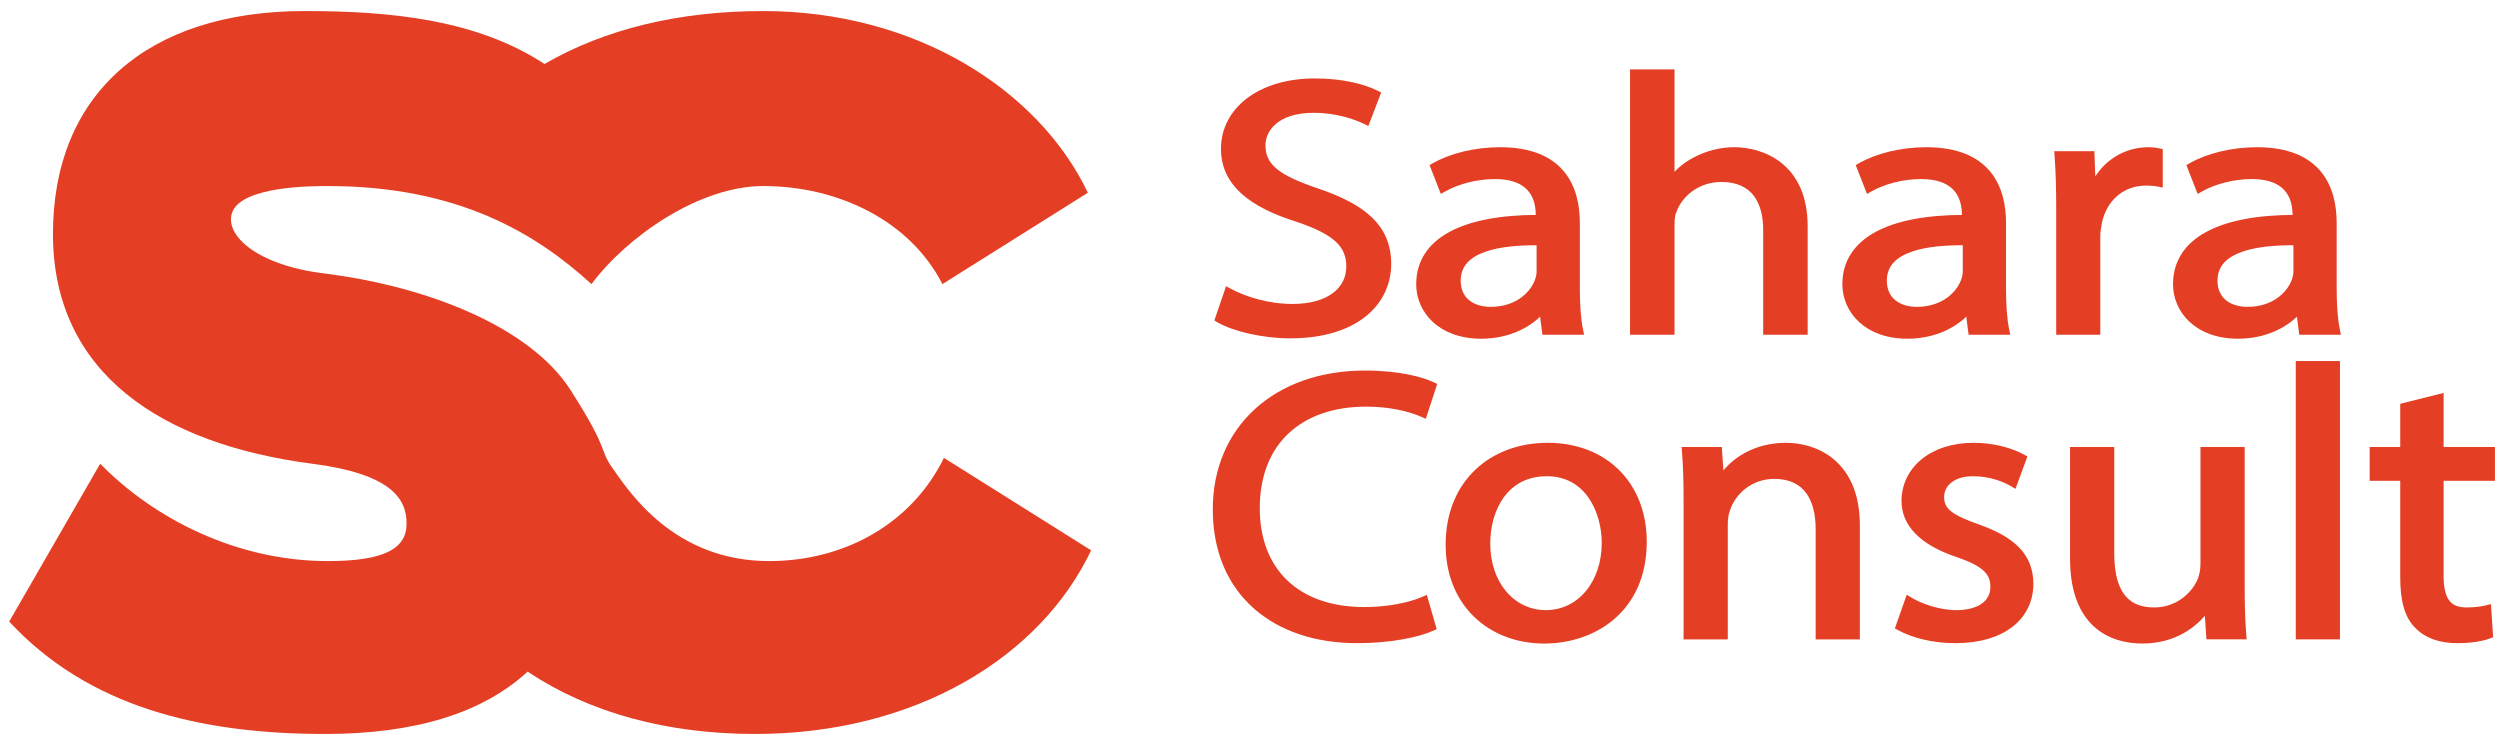 <?xml version="1.0" encoding="UTF-8"?>
<svg xmlns="http://www.w3.org/2000/svg" width="150" height="45" viewBox="0 0 150 45" fill="none">
  <path d="M144.234 24.301L144.139 24.325V24.422V26.944H142.43H142.305V27.069V28.598V28.723H142.43H144.139V34.621C144.139 35.926 144.357 36.952 145.006 37.583C145.55 38.162 146.394 38.465 147.418 38.465C148.259 38.465 148.936 38.35 149.371 38.183L149.457 38.15L149.451 38.058L149.353 36.552L149.343 36.402L149.197 36.439C148.939 36.505 148.533 36.572 147.981 36.572C147.412 36.572 147.052 36.39 146.827 36.067C146.596 35.734 146.492 35.229 146.492 34.552V28.723H149.448H149.573V28.598V27.069V26.944H149.448H146.492V23.898V23.738L146.337 23.776L144.234 24.301Z" fill="#E43E24" stroke="#E43E24" stroke-width="0.25"></path>
  <path d="M137.871 38.112V38.237H137.996H140.148H140.273V38.112V21.913V21.788H140.148H137.996H137.871V21.913V38.112Z" fill="#E43E24" stroke="#E43E24" stroke-width="0.25"></path>
  <path d="M134.555 27.069V26.944H134.43H132.278H132.153V27.069V33.845C132.153 34.194 132.083 34.542 131.967 34.823C131.592 35.675 130.63 36.572 129.246 36.572C128.302 36.572 127.684 36.234 127.295 35.657C126.9 35.072 126.73 34.223 126.73 33.183V27.069V26.944H126.605H124.453H124.328V27.069V33.526C124.328 35.489 124.892 36.736 125.713 37.491C126.532 38.243 127.588 38.487 128.537 38.487C130.511 38.487 131.753 37.486 132.394 36.612L132.496 38.12L132.504 38.236H132.62H134.528H134.664L134.653 38.101C134.58 37.239 134.555 36.239 134.555 35.1V27.069Z" fill="#E43E24" stroke="#E43E24" stroke-width="0.25"></path>
  <path d="M113.881 37.545L113.846 37.645L113.939 37.696C114.792 38.165 116.012 38.465 117.325 38.465C118.75 38.465 119.886 38.118 120.669 37.512C121.455 36.903 121.876 36.039 121.876 35.032C121.876 34.179 121.602 33.498 121.058 32.937C120.519 32.38 119.722 31.95 118.687 31.583C117.916 31.308 117.371 31.075 117.019 30.803C116.845 30.669 116.722 30.528 116.642 30.373C116.561 30.217 116.521 30.041 116.521 29.83C116.521 29.457 116.68 29.116 116.988 28.866C117.297 28.614 117.762 28.449 118.376 28.449C119.449 28.449 120.284 28.805 120.734 29.07L120.863 29.146L120.915 29.006L121.453 27.546L121.49 27.445L121.396 27.393C120.716 27.017 119.644 26.693 118.425 26.693C115.835 26.693 114.216 28.189 114.216 30.058C114.216 31.462 115.285 32.588 117.431 33.302C118.223 33.575 118.752 33.836 119.084 34.137C119.408 34.431 119.548 34.768 119.548 35.214C119.548 35.634 119.38 36.008 119.033 36.279C118.683 36.553 118.138 36.732 117.374 36.732C116.324 36.732 115.222 36.33 114.602 35.952L114.47 35.871L114.419 36.017L113.881 37.545Z" fill="#E43E24" stroke="#E43E24" stroke-width="0.25"></path>
  <path d="M101.14 38.112V38.237H101.265H103.417H103.542V38.112V31.472C103.542 31.139 103.59 30.814 103.681 30.582L103.681 30.582L103.683 30.576C104.034 29.506 105.089 28.608 106.45 28.608C107.43 28.608 108.075 28.964 108.479 29.521C108.888 30.084 109.064 30.87 109.064 31.746V38.112V38.237H109.189H111.341H111.466V38.112V31.518C111.466 29.594 110.818 28.381 109.944 27.652C109.075 26.926 107.998 26.693 107.159 26.693C105.319 26.693 103.979 27.581 103.301 28.57L103.2 27.061L103.192 26.944H103.075H101.167H101.032L101.043 27.079C101.116 27.987 101.14 28.919 101.14 30.058V38.112Z" fill="#E43E24" stroke="#E43E24" stroke-width="0.25"></path>
  <path d="M98.68 32.499C98.68 30.782 98.095 29.328 97.069 28.304C96.044 27.279 94.586 26.693 92.857 26.693C91.192 26.693 89.692 27.244 88.608 28.273C87.523 29.303 86.863 30.803 86.863 32.681C86.863 34.458 87.492 35.911 88.537 36.921C89.581 37.93 91.031 38.488 92.662 38.488C94.117 38.488 95.621 38.035 96.763 37.057C97.908 36.077 98.68 34.575 98.68 32.499ZM89.29 32.613C89.29 31.583 89.56 30.539 90.134 29.755C90.704 28.976 91.578 28.449 92.808 28.449C94.034 28.449 94.884 29.018 95.432 29.815C95.983 30.617 96.229 31.651 96.229 32.567C96.229 35.006 94.726 36.732 92.76 36.732C90.745 36.732 89.29 34.984 89.29 32.613Z" fill="#E43E24" stroke="#E43E24" stroke-width="0.25"></path>
  <path d="M85.568 36.001L85.528 35.863L85.397 35.921C84.535 36.3 83.192 36.549 81.867 36.549C79.824 36.549 78.225 35.952 77.138 34.904C76.051 33.857 75.461 32.346 75.461 30.491C75.461 28.5 76.113 26.95 77.243 25.897C78.375 24.843 80 24.273 81.968 24.273C83.365 24.273 84.532 24.544 85.347 24.902L85.473 24.957L85.516 24.826L86.046 23.206L86.08 23.102L85.98 23.054C85.381 22.771 84.025 22.358 81.892 22.358C79.232 22.358 76.981 23.182 75.394 24.623C73.806 26.066 72.892 28.12 72.892 30.56C72.892 33.113 73.806 35.093 75.336 36.434C76.864 37.774 78.995 38.465 81.413 38.465C83.492 38.465 85.125 38.098 85.953 37.724L86.052 37.679L86.022 37.575L85.568 36.001Z" fill="#E43E24" stroke="#E43E24" stroke-width="0.25"></path>
  <path d="M140.148 19.959H140.301L140.27 19.809C140.125 19.105 140.075 18.224 140.075 17.315V13.383C140.075 12.315 139.851 11.206 139.146 10.363C138.438 9.515 137.264 8.958 135.414 8.958C133.892 8.958 132.44 9.331 131.432 9.908L131.338 9.962L131.377 10.062L131.87 11.322L131.923 11.457L132.049 11.385C132.867 10.919 134.004 10.619 135.093 10.619C136.285 10.619 136.921 10.999 137.264 11.46C137.613 11.927 137.68 12.502 137.68 12.927V13.019C135.426 13.021 133.651 13.364 132.429 14.028C131.178 14.709 130.506 15.731 130.506 17.054C130.506 18.652 131.804 20.198 134.28 20.198C135.921 20.198 137.188 19.525 137.905 18.729L138.051 19.85L138.065 19.959H138.175H140.148ZM134.482 14.989C135.395 14.666 136.587 14.579 137.73 14.592V16.294C137.73 16.47 137.685 16.672 137.615 16.857C137.288 17.699 136.349 18.536 134.847 18.536C134.312 18.536 133.831 18.395 133.486 18.116C133.145 17.84 132.925 17.421 132.925 16.837C132.925 16.357 133.082 15.981 133.35 15.683C133.621 15.383 134.01 15.156 134.482 14.989Z" fill="#E43E24" stroke="#E43E24" stroke-width="0.25"></path>
  <path d="M123.497 19.834V19.959H123.622H125.767H125.892V19.834V14.23C125.892 13.917 125.939 13.622 125.988 13.364C126.274 11.982 127.313 11.01 128.775 11.01C129.064 11.01 129.278 11.031 129.491 11.073L129.64 11.102V10.95V9.148V9.047L129.541 9.026C129.336 8.98 129.154 8.958 128.898 8.958C127.498 8.958 126.231 9.755 125.608 11.038L125.547 9.317L125.542 9.196H125.422H123.523H123.389L123.399 9.331C123.472 10.304 123.497 11.364 123.497 12.601V19.834Z" fill="#E43E24" stroke="#E43E24" stroke-width="0.25"></path>
  <path d="M120.308 19.959H120.462L120.431 19.809C120.285 19.105 120.236 18.224 120.236 17.315V13.383C120.236 12.315 120.011 11.206 119.307 10.363C118.599 9.515 117.425 8.958 115.575 8.958C114.053 8.958 112.6 9.331 111.592 9.908L111.499 9.962L111.538 10.062L112.031 11.322L112.084 11.457L112.209 11.385C113.027 10.919 114.165 10.619 115.254 10.619C116.446 10.619 117.082 10.999 117.425 11.46C117.774 11.927 117.841 12.502 117.841 12.927V13.019C115.586 13.021 113.811 13.364 112.59 14.028C111.338 14.709 110.667 15.731 110.667 17.054C110.667 18.652 111.964 20.198 114.44 20.198C116.081 20.198 117.348 19.525 118.066 18.729L118.212 19.85L118.226 19.959H118.336H120.308ZM114.642 14.989C115.555 14.666 116.747 14.579 117.89 14.592V16.294C117.89 16.47 117.845 16.672 117.775 16.857C117.449 17.699 116.51 18.536 115.007 18.536C114.473 18.536 113.992 18.395 113.647 18.116C113.305 17.84 113.086 17.421 113.086 16.837C113.086 16.357 113.243 15.981 113.511 15.683C113.781 15.383 114.17 15.156 114.642 14.989Z" fill="#E43E24" stroke="#E43E24" stroke-width="0.25"></path>
  <path d="M97.928 19.834V19.959H98.053H100.222H100.347V19.834V13.492C100.347 13.126 100.373 12.867 100.483 12.633L100.484 12.633L100.487 12.624C100.863 11.63 101.926 10.793 103.28 10.793C104.27 10.793 104.921 11.138 105.328 11.672C105.74 12.213 105.916 12.963 105.916 13.796V19.834V19.959H106.041H108.21H108.335V19.834V13.579C108.335 11.732 107.681 10.57 106.806 9.873C105.936 9.179 104.864 8.957 104.044 8.957C103.208 8.957 102.425 9.18 101.769 9.514C101.191 9.797 100.702 10.192 100.347 10.648V4.413V4.288H100.222H98.053H97.928V4.413V19.834Z" fill="#E43E24" stroke="#E43E24" stroke-width="0.25"></path>
  <path d="M94.738 19.959H94.892L94.861 19.809C94.715 19.105 94.666 18.224 94.666 17.315V13.383C94.666 12.315 94.442 11.206 93.737 10.363C93.029 9.515 91.855 8.958 90.005 8.958C88.483 8.958 87.031 9.331 86.022 9.908L85.929 9.962L85.968 10.062L86.461 11.322L86.514 11.457L86.64 11.385C87.458 10.919 88.595 10.619 89.684 10.619C90.876 10.619 91.512 10.999 91.855 11.46C92.204 11.927 92.271 12.502 92.271 12.927V13.019C90.016 13.021 88.242 13.364 87.02 14.028C85.769 14.709 85.097 15.731 85.097 17.054C85.097 18.652 86.395 20.198 88.871 20.198C90.511 20.198 91.779 19.525 92.496 18.729L92.642 19.85L92.656 19.959H92.766H94.738ZM89.073 14.989C89.986 14.666 91.178 14.579 92.32 14.592V16.294C92.32 16.47 92.276 16.672 92.206 16.857C91.879 17.699 90.94 18.536 89.438 18.536C88.903 18.536 88.422 18.395 88.077 18.116C87.736 17.84 87.516 17.421 87.516 16.837C87.516 16.357 87.673 15.981 87.941 15.683C88.211 15.383 88.6 15.156 89.073 14.989Z" fill="#E43E24" stroke="#E43E24" stroke-width="0.25"></path>
  <path d="M73.045 19.077L73.012 19.173L73.1 19.225C74.013 19.761 75.787 20.176 77.404 20.176C79.383 20.176 80.868 19.683 81.861 18.889C82.856 18.094 83.347 17.004 83.347 15.838C83.347 14.73 82.977 13.861 82.243 13.149C81.514 12.443 80.433 11.898 79.022 11.418C77.876 11.028 77.069 10.67 76.549 10.248C76.037 9.833 75.803 9.358 75.803 8.713C75.803 8.25 76.003 7.737 76.474 7.337C76.945 6.937 77.697 6.644 78.809 6.644C80.289 6.644 81.379 7.072 81.911 7.327L82.033 7.386L82.082 7.259L82.673 5.717L82.714 5.611L82.612 5.561C81.853 5.181 80.6 4.831 78.883 4.831C75.619 4.831 73.383 6.55 73.383 8.93C73.383 10.002 73.821 10.86 74.603 11.554C75.38 12.244 76.496 12.772 77.858 13.198C78.975 13.576 79.737 13.955 80.219 14.398C80.694 14.835 80.903 15.338 80.903 15.989C80.903 16.688 80.602 17.275 80.038 17.692C79.471 18.111 78.631 18.362 77.552 18.362C76.095 18.362 74.71 17.934 73.765 17.422L73.635 17.351L73.587 17.491L73.045 19.077Z" fill="#E43E24" stroke="#E43E24" stroke-width="0.25"></path>
  <path d="M19.501 16.413C15.385 15.921 13.456 14.09 13.927 12.756C14.489 11.163 18.727 11.163 19.664 11.163C27.522 11.163 32.188 14.033 35.489 17.046C37.617 14.192 41.957 11.163 45.791 11.163C50.327 11.163 54.614 13.266 56.546 17.046L65.272 11.564C62.343 5.418 54.97 0.663 45.791 0.663C40.737 0.663 36.275 1.747 32.67 3.84C28.562 1.144 23.346 0.663 18.279 0.663C8.824 0.663 3.177 5.663 3.177 14.038C3.177 22.413 9.721 26.654 18.727 27.823C23.495 28.438 24.395 29.937 24.395 31.413C24.395 32.95 23.006 33.665 19.664 33.665C14.163 33.665 9.191 31.082 6.012 27.823L0.552 37.294C5.279 42.398 11.962 44.038 19.501 44.038C24.913 44.038 28.968 42.779 31.656 40.297C35.339 42.758 40.013 44.038 45.303 44.038C54.97 44.038 62.44 39.399 65.468 33.02L56.636 27.473C54.739 31.351 50.754 33.665 46.146 33.665C40.429 33.665 37.739 29.475 36.802 28.163C35.864 26.85 36.677 27.225 34.239 23.413C31.802 19.6 25.638 17.188 19.501 16.413Z" fill="#E43E24"></path>
</svg>
